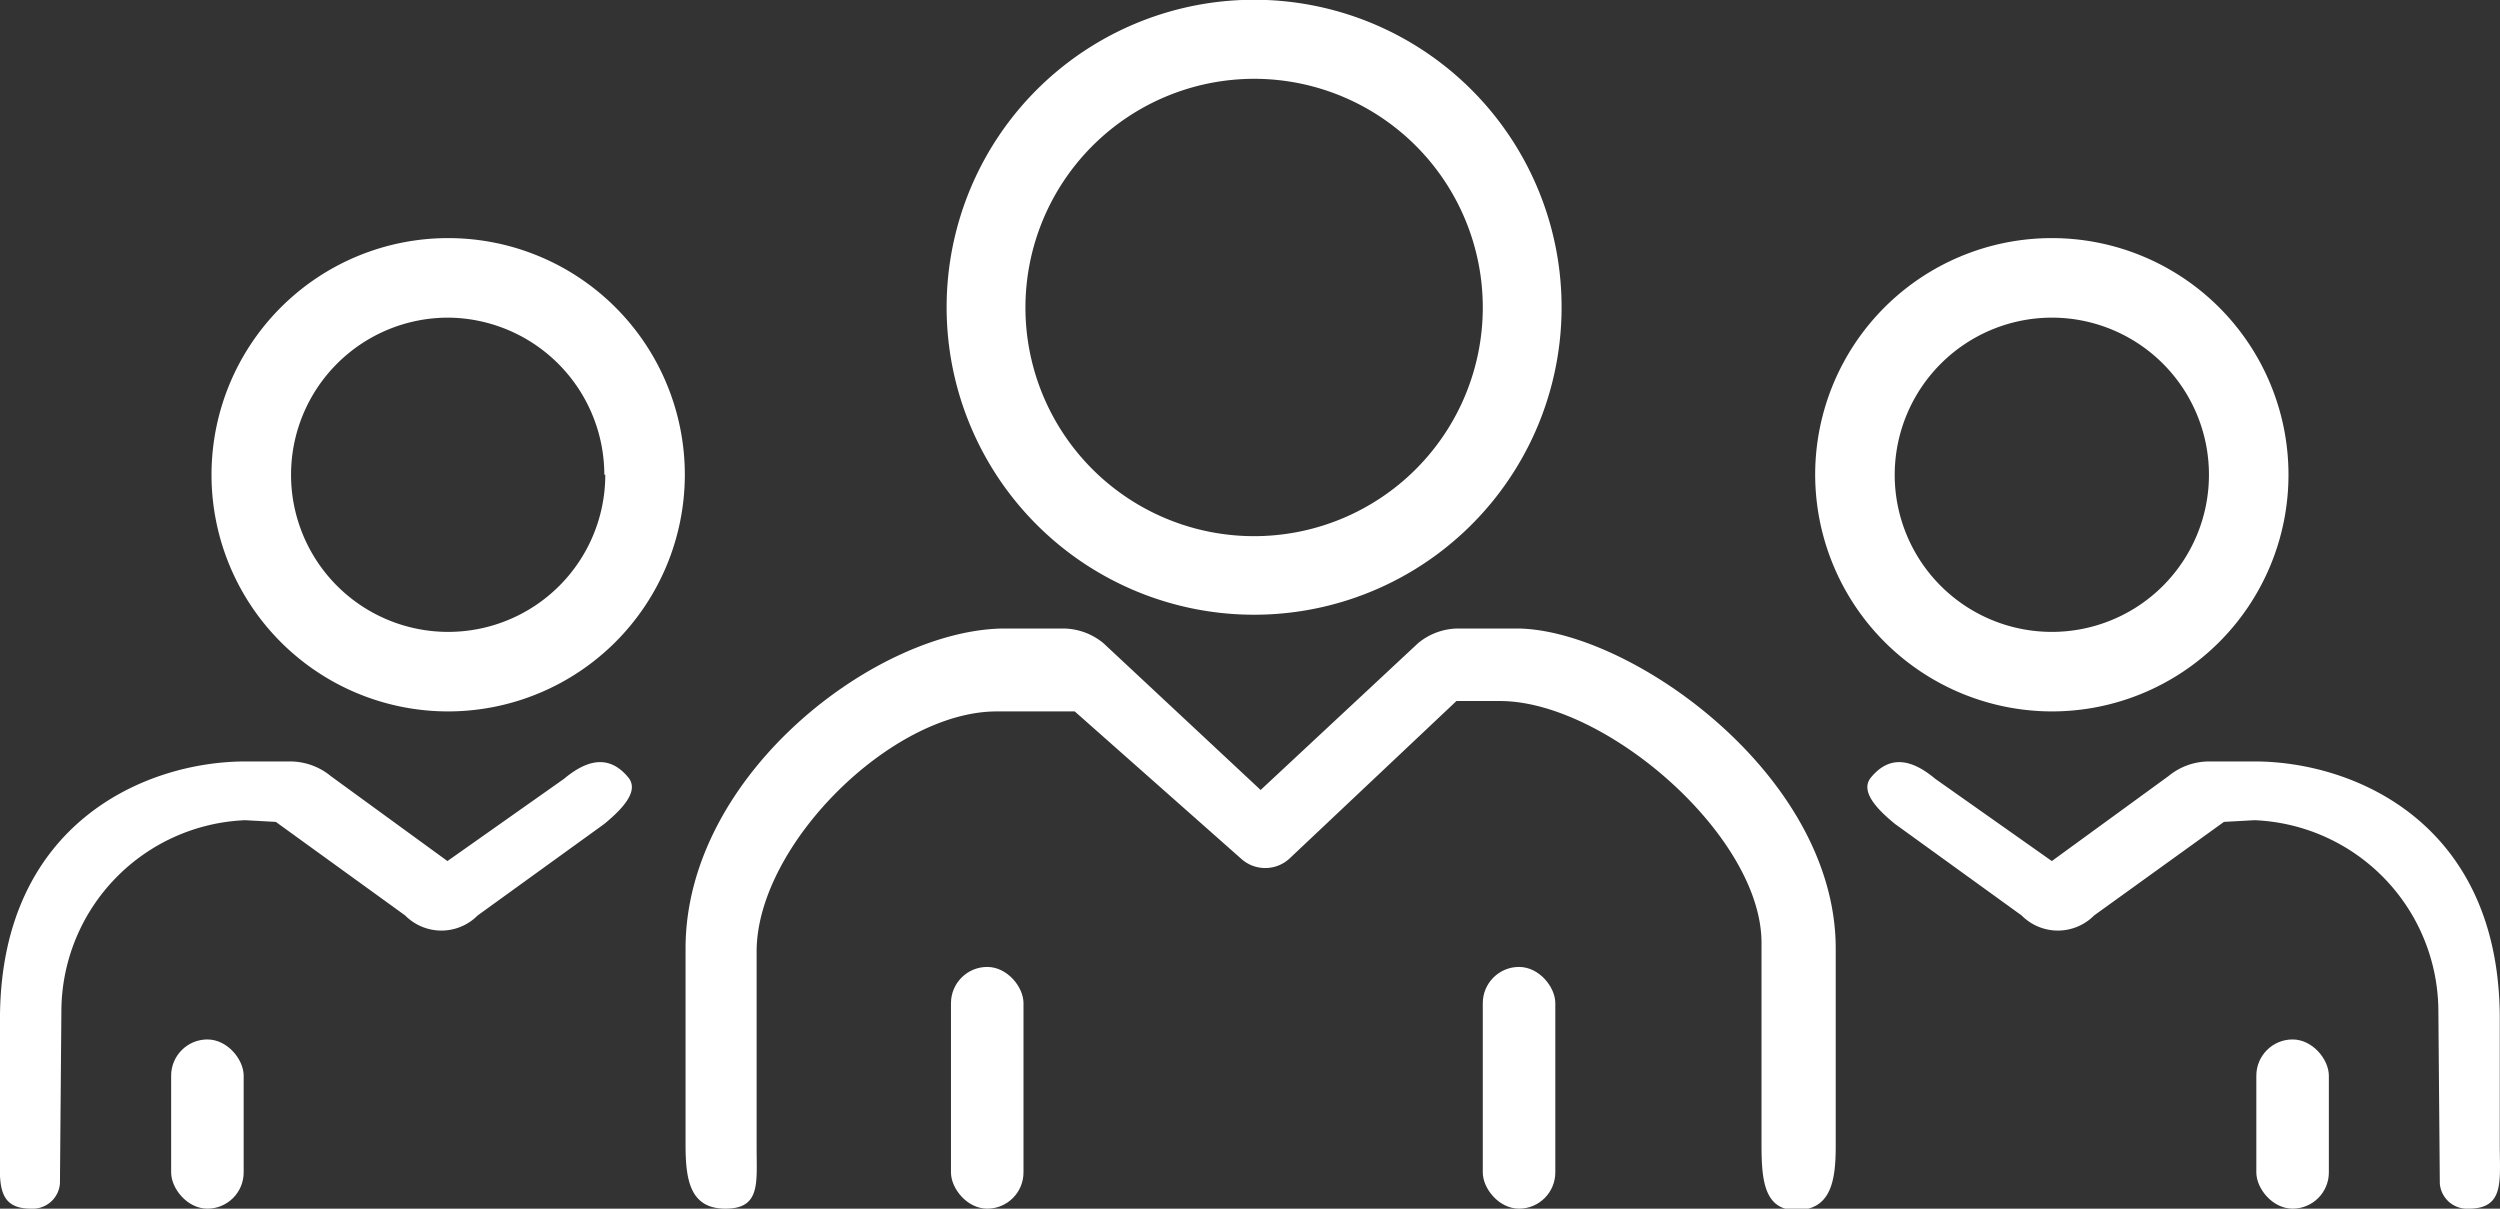 <svg xmlns="http://www.w3.org/2000/svg" viewBox="0 0 103.42 50"><rect x="0" y="0" width="103.42" height="50" fill="#333333" stroke="none"/><defs><style>.cls-1{fill:#fff;}</style></defs><g id="レイヤー_2" data-name="レイヤー 2"><g id="レイヤー_1-2" data-name="レイヤー 1"><path class="cls-1" d="M84.88,29.43a9.79,9.79,0,1,0-9.79-9.79A9.81,9.81,0,0,0,84.88,29.43Zm0-16.29a6.5,6.5,0,1,1-6.5,6.5A6.51,6.51,0,0,1,84.88,13.14Z"/><path class="cls-1" d="M51.88,25.43A12.72,12.72,0,1,0,39.16,12.72,12.72,12.72,0,0,0,51.88,25.43Zm0-22.17a9.46,9.46,0,1,1-9.46,9.46A9.47,9.47,0,0,1,51.88,3.26Z"/><path class="cls-1" d="M93.27,31.5H91.39a2.65,2.65,0,0,0-1.69.61l-4.82,3.51-4.82-3.4c-.85-.71-1.81-1.09-2.66-.06-.43.52.11,1.21,1,1.93l5.23,3.78a2.11,2.11,0,0,0,3,0L92,34l1.26-.07a7.93,7.93,0,0,1,7.61,7.81l.06,7.21A1.13,1.13,0,0,0,102.13,50c1.49,0,1.28-1.17,1.28-2.64V42C103.34,34,97.34,31.5,93.27,31.5Z"/><path class="cls-1" d="M62.73,26H60.35a2.62,2.62,0,0,0-1.69.61l-6.51,6.07-6.5-6.07A2.64,2.64,0,0,0,44,26H41.58C36.34,26,28.36,32,28.36,39.24v8.12c0,1.46.19,2.64,1.65,2.64s1.29-1.06,1.29-2.52V39.36c0-4.37,5.56-9.93,9.93-9.93h3.23l6.88,6.09a1.48,1.48,0,0,0,2,0L60.25,29l1.8,0c4.37,0,10.82,5.58,10.82,10v8.12c0,1.46,0,2.94,1.43,2.94s1.64-1.18,1.64-2.64V39.24C75.94,32,67.34,26,62.73,26Z"/><rect class="cls-1" x="39.34" y="40" width="3" height="10" rx="1.5"/><rect class="cls-1" x="61.34" y="40" width="3" height="10" rx="1.5"/><rect class="cls-1" x="93.34" y="43" width="3" height="7" rx="1.5"/><path class="cls-1" d="M28.33,19.64a9.79,9.79,0,1,0-9.79,9.79A9.8,9.8,0,0,0,28.33,19.64Zm-3.29,0a6.5,6.5,0,1,1-6.5-6.5A6.51,6.51,0,0,1,25,19.64Z"/><path class="cls-1" d="M10.15,31.5H12a2.65,2.65,0,0,1,1.69.61l4.82,3.51,4.82-3.4c.85-.71,1.81-1.09,2.66-.06.43.52-.12,1.21-1,1.93l-5.23,3.78a2.11,2.11,0,0,1-3,0L11.41,34l-1.27-.07a7.93,7.93,0,0,0-7.6,7.81l-.06,7.21A1.13,1.13,0,0,1,1.28,50C-.2,50,0,48.83,0,47.36V42C.08,34,6.08,31.5,10.15,31.5Z"/><rect class="cls-1" x="7.08" y="43" width="3" height="7" rx="1.5"/></g></g></svg>